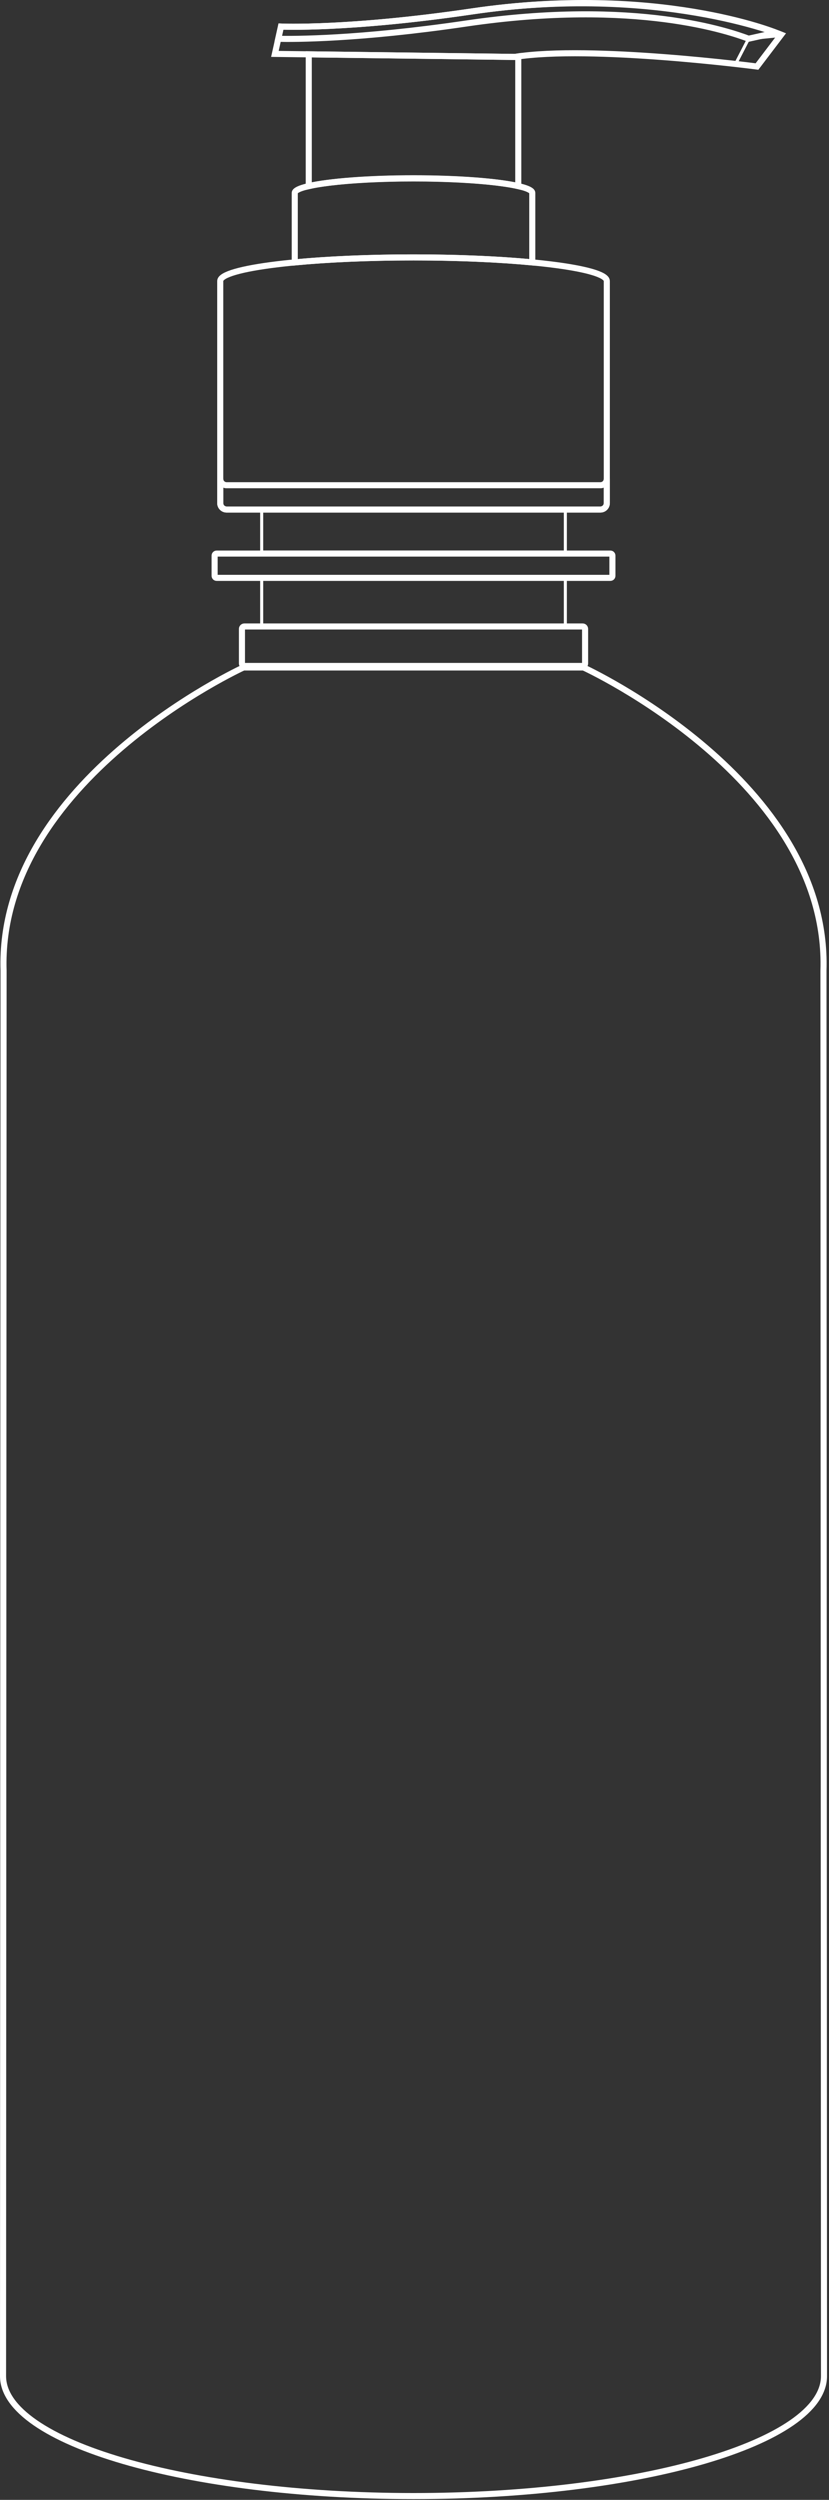 <?xml version="1.0" encoding="UTF-8"?> <svg xmlns="http://www.w3.org/2000/svg" width="273" height="823" viewBox="0 0 273 823" fill="none"><rect x="0" y="0" width="273" height="823" fill="#333333" stroke="none"/><path d="M271.176 319.517C273.176 256.896 192.176 219.747 192.176 219.747H80.176C80.176 219.747 -0.824 256.895 1.176 319.517C1.176 319.517 1 781.566 1 782.247C1 804.062 61.52 821.747 136.176 821.747C210.832 821.747 271.352 804.062 271.352 782.247C271.352 781.566 271.176 319.517 271.176 319.517Z" stroke="white" stroke-width="2" stroke-miterlimit="10"></path><path d="M191.874 219.247H80.478C80.035 219.247 79.676 218.888 79.676 218.445V207.048C79.676 206.605 80.035 206.246 80.478 206.246H191.875C192.318 206.246 192.677 206.605 192.677 207.048V218.445C192.676 218.888 192.317 219.247 191.874 219.247Z" stroke="white" stroke-width="2" stroke-miterlimit="10"></path><path d="M200.999 190.247H71.353C70.979 190.247 70.676 189.944 70.676 189.57V182.924C70.676 182.55 70.979 182.247 71.353 182.247H200.999C201.373 182.247 201.676 182.55 201.676 182.924V189.57C201.676 189.944 201.373 190.247 200.999 190.247Z" stroke="white" stroke-width="2" stroke-miterlimit="10"></path><path d="M186.176 167.747H86.176V181.747H186.176V167.747Z" stroke="white" stroke-miterlimit="10"></path><path d="M186.176 190.247H86.176V206.247H186.176V190.247Z" stroke="white" stroke-miterlimit="10"></path><path d="M197.726 159.746H74.628C73.468 159.746 72.527 158.807 72.527 157.646V165.646C72.527 166.806 73.467 167.746 74.628 167.746H197.726C198.886 167.746 199.827 166.807 199.827 165.646V157.646C199.827 158.807 198.886 159.746 197.726 159.746Z" stroke="white" stroke-width="2" stroke-miterlimit="10"></path><path d="M197.726 167.747C198.886 167.747 199.827 166.807 199.827 165.646V92.513C199.827 88.224 171.33 84.747 136.177 84.747C101.024 84.747 72.527 88.224 72.527 92.513V165.646C72.527 166.806 73.467 167.747 74.628 167.747H197.726Z" stroke="white" stroke-width="2" stroke-miterlimit="10"></path><path d="M136.176 84.747C150.926 84.747 164.493 85.361 175.286 86.388V63.518C175.286 60.883 157.776 58.746 136.176 58.746C114.576 58.746 97.066 60.883 97.066 63.518V86.388C107.859 85.361 121.426 84.747 136.176 84.747Z" stroke="white" stroke-width="2" stroke-miterlimit="10"></path><path d="M169.526 18.747L101.676 17.888V61.27C108.264 59.737 121.24 58.693 136.176 58.693C151.112 58.693 164.088 59.736 170.676 61.27V18.574C170.287 18.63 169.903 18.687 169.526 18.747Z" stroke="white" stroke-width="2" stroke-miterlimit="10"></path><path d="M153.525 7.747C209.564 -0.521 240.563 10.515 246.525 12.747L255.525 10.747C255.525 10.747 216.525 -5.253 155.525 3.747C114.754 9.762 92.525 8.747 92.525 8.747L91.629 12.78C96.561 12.892 118.002 12.989 153.525 7.747Z" stroke="white" stroke-width="2" stroke-miterlimit="10"></path><path d="M92.527 8.746C92.527 8.746 114.756 9.761 155.527 3.746C216.527 -5.254 257.257 11.403 257.257 11.403L249.285 21.903C249.285 21.903 194.581 14.746 169.527 18.746L90.527 17.746L92.527 8.746Z" stroke="white" stroke-width="2" stroke-miterlimit="10"></path><path d="M242.289 20.947L246.525 12.747L256.525 11.747L249.525 21.747L242.289 20.947Z" stroke="white" stroke-miterlimit="10"></path></svg> 